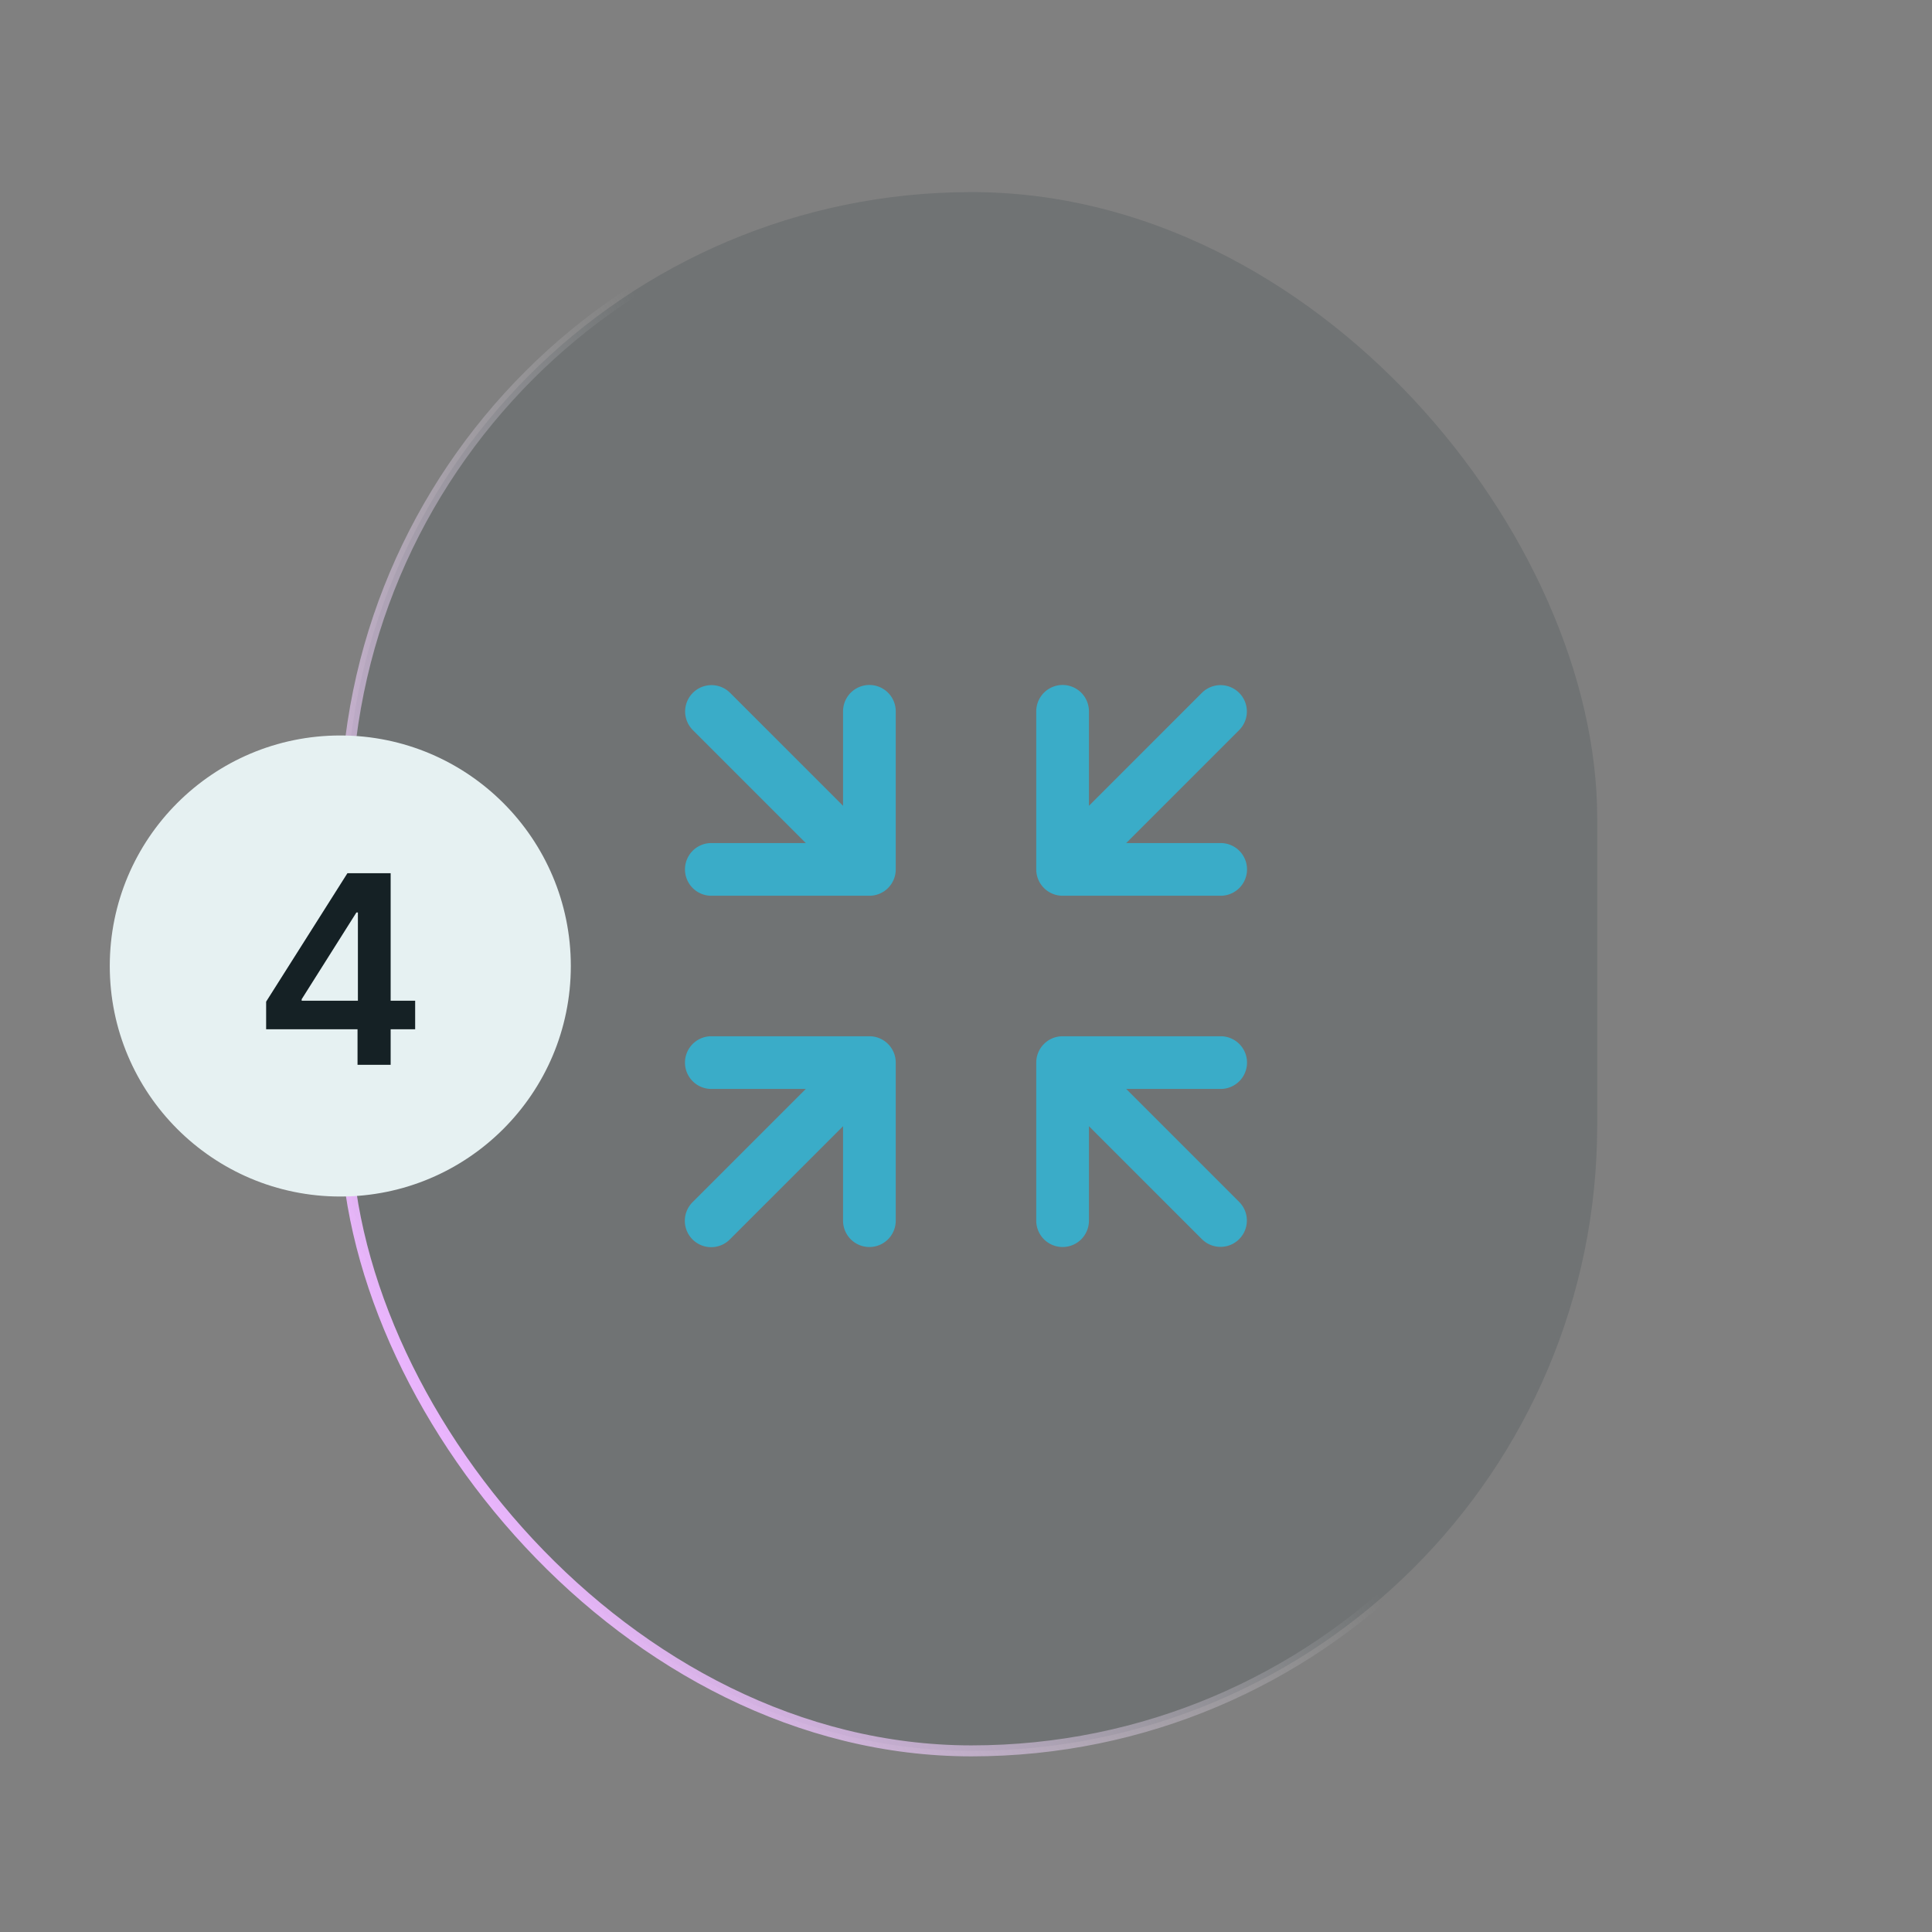 <svg xmlns="http://www.w3.org/2000/svg" width="176" height="176" fill="none"><rect width="100%" height="100%" fill="#808080" stroke="none"/><rect width="114" height="142" x="31.5" y="17.5" fill="#142D33" fill-opacity=".15" stroke="url(#a)" rx="57"/><path fill="#3AACC8" d="M66.497 63.103a2.4 2.4 0 0 0-3.394 3.394L73.406 76.8H64.8a2.4 2.4 0 1 0 0 4.8h14.4a2.4 2.4 0 0 0 2.4-2.4V64.8a2.4 2.4 0 1 0-4.8 0v8.606L66.497 63.103ZM99.2 64.8a2.4 2.4 0 1 0-4.8 0v14.4a2.4 2.4 0 0 0 2.4 2.4h14.4a2.4 2.4 0 1 0 0-4.8h-8.606l10.303-10.303a2.4 2.4 0 0 0-3.394-3.394L99.2 73.406V64.8Zm-32.703 48.097L76.8 102.594v8.606a2.4 2.4 0 0 0 4.8 0V96.8a2.4 2.4 0 0 0-2.4-2.4H64.8a2.4 2.4 0 1 0 0 4.8h8.606l-10.303 10.303a2.4 2.4 0 1 0 3.394 3.394ZM99.2 102.594l10.303 10.303a2.4 2.4 0 0 0 3.394-3.394L102.594 99.2h8.606a2.4 2.4 0 1 0 0-4.8H96.8a2.4 2.4 0 0 0-2.4 2.4v14.4a2.4 2.4 0 0 0 4.8 0v-8.606Z"/><circle cx="31" cy="88" r="21" fill="#E6F1F2"/><path fill="#152125" d="M24.244 93.761v-2.514l7.406-11.701h2.096v3.579h-1.278l-4.986 7.9v.137H37.82v2.6H24.244ZM32.57 97v-4.006l.034-1.125V79.546h2.983V97H32.57Z"/><defs><linearGradient id="a" x1="33.859" x2="-52.893" y1="-15.175" y2="34.449" gradientUnits="userSpaceOnUse"><stop stop-color="#F1F4F4" stop-opacity="0"/><stop offset=".681" stop-color="#EBB4FF"/><stop offset="1" stop-color="#0CCEFF"/></linearGradient></defs></svg>